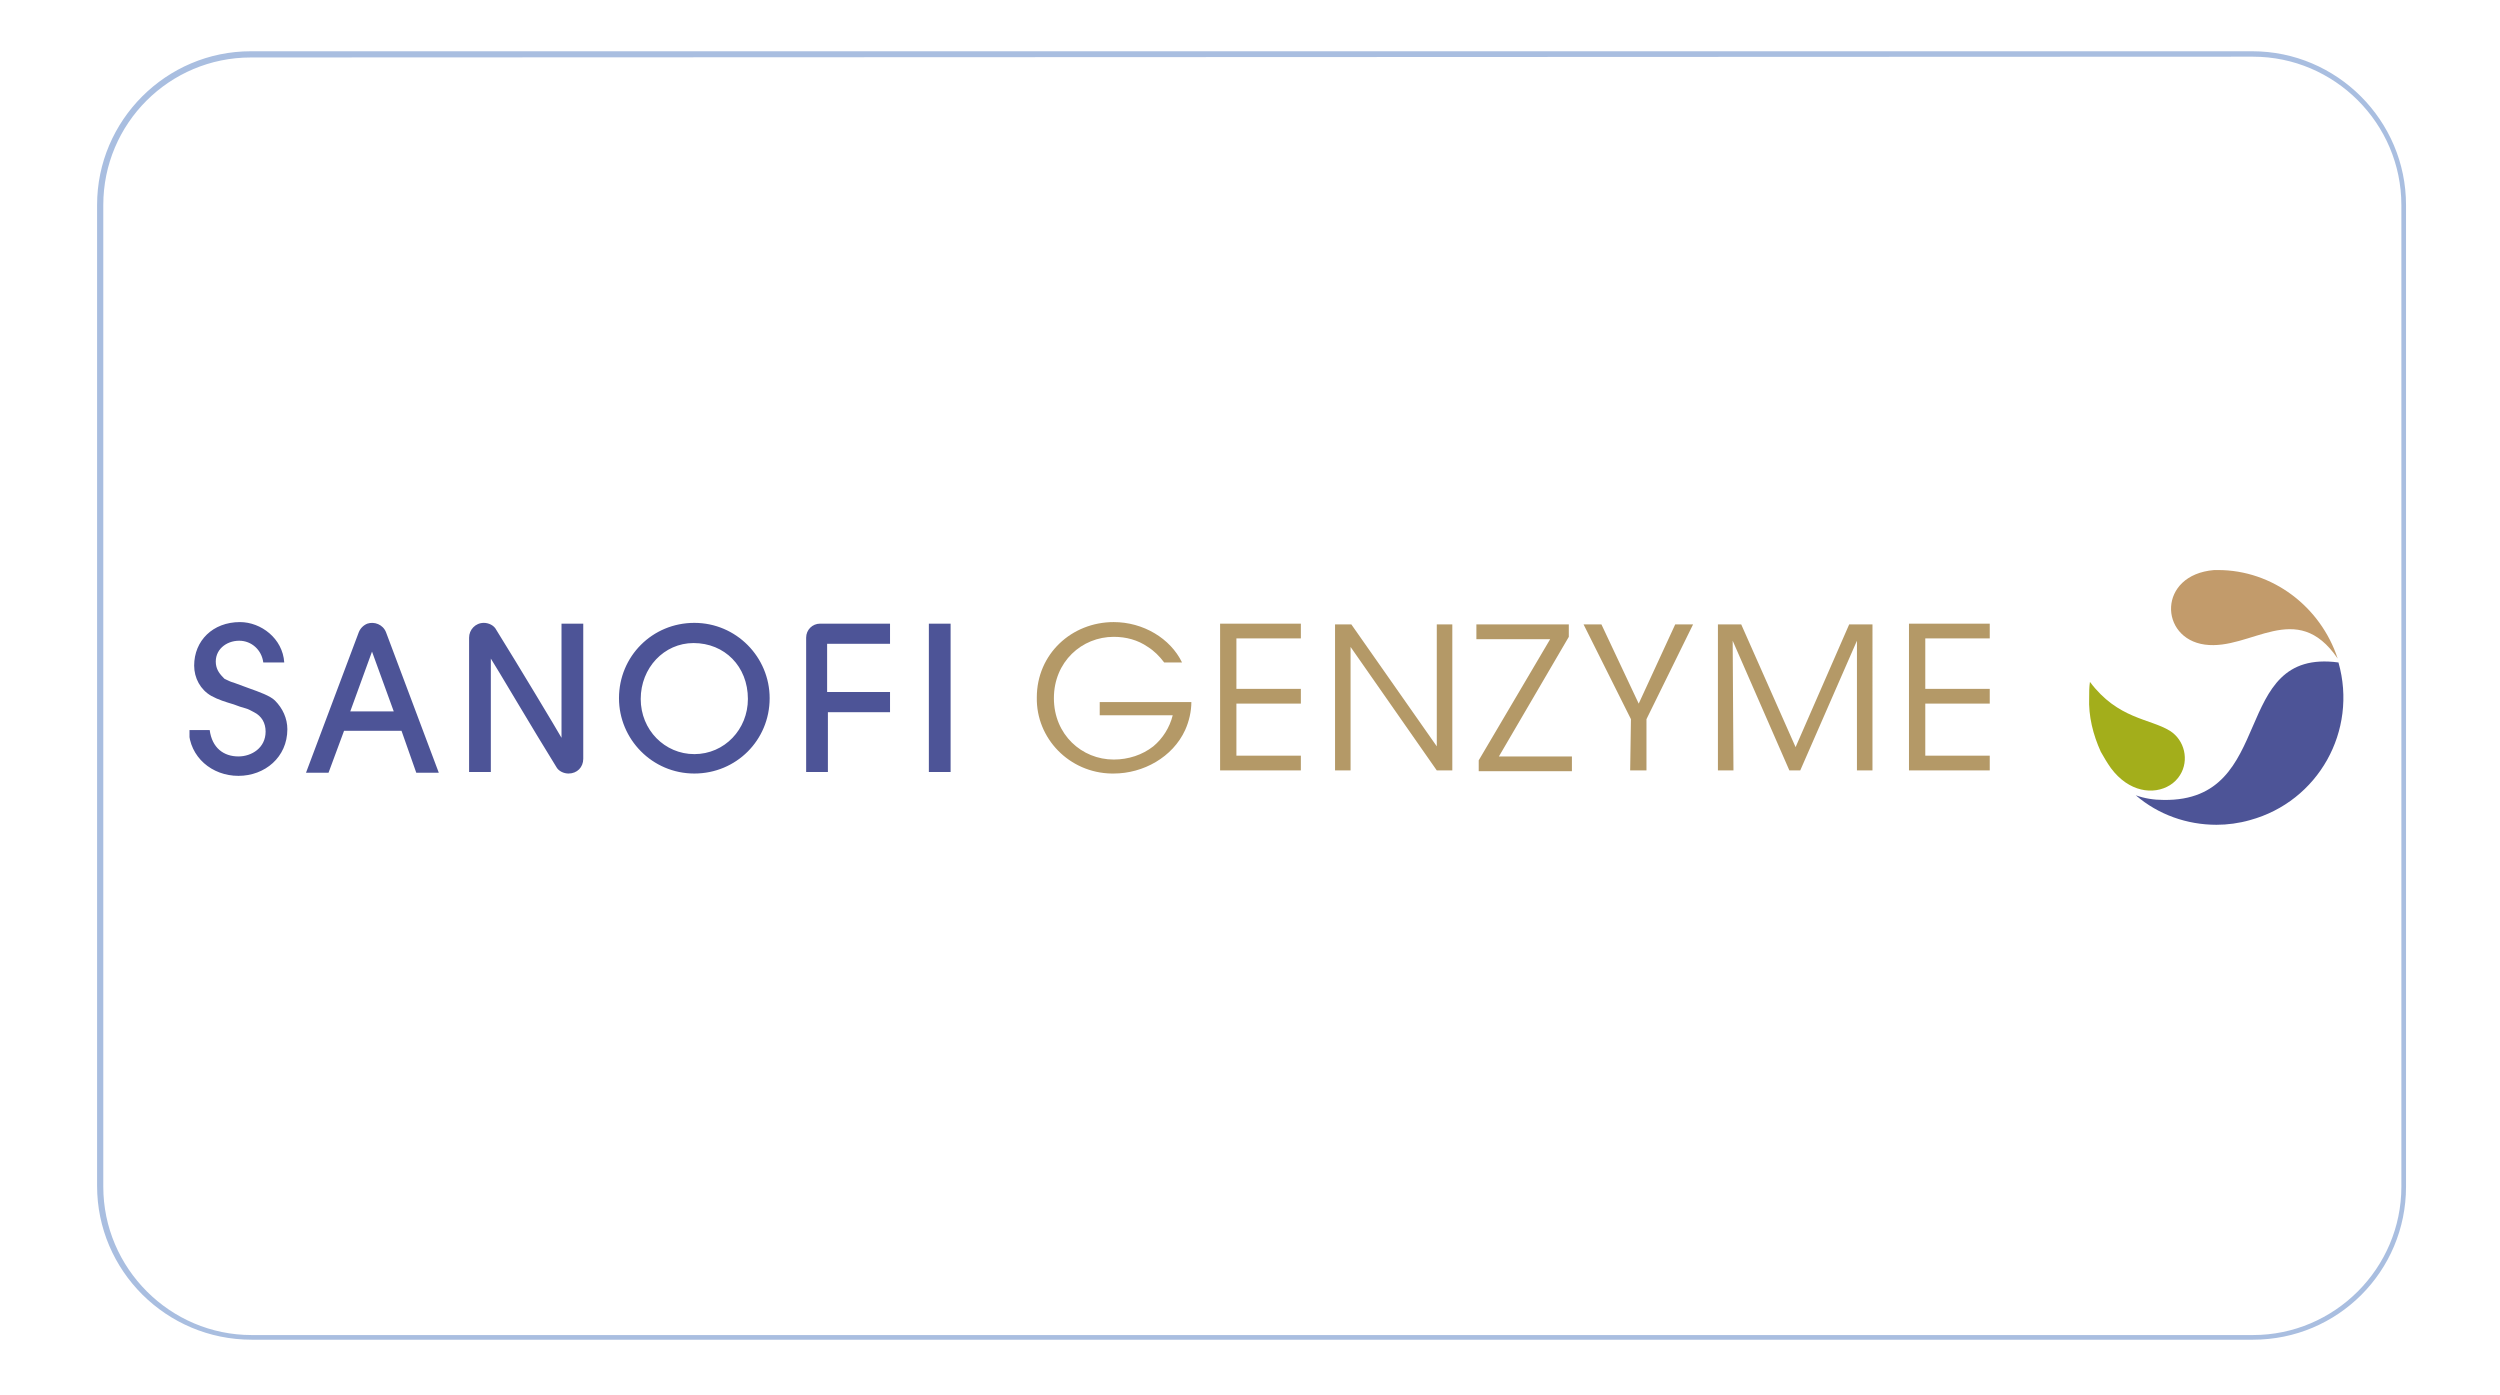 <?xml version="1.0" encoding="utf-8"?>
<!-- Generator: Adobe Illustrator 24.0.1, SVG Export Plug-In . SVG Version: 6.00 Build 0)  -->
<svg version="1.1" id="Capa_1" xmlns="http://www.w3.org/2000/svg" xmlns:xlink="http://www.w3.org/1999/xlink" x="0px" y="0px"
	 viewBox="0 0 321.9 179.6" style="enable-background:new 0 0 321.9 179.6;" xml:space="preserve">
<style type="text/css">
	.st0{fill:#A9BEE0;}
	.st1{clip-path:url(#SVGID_2_);}
	.st2{fill:#C29B6B;}
	.st3{fill:#4D5497;}
	.st4{fill:#A3AE1B;}
	.st5{fill:#B49967;}
</style>
<g>
	<g>
		<path class="st0" d="M290.1,172.5H32.4c-11,0-19.9-8.9-19.9-19.8V26.4c0-10.9,8.9-19.8,19.8-19.8H290c10.9,0,19.8,8.9,19.8,19.8
			v126.4C309.8,163.7,301,172.5,290.1,172.5z M32.3,7.4c-10.5,0-19,8.5-19,19v126.4c0,10.5,8.6,19.1,19.1,19.1h257.7
			c10.5,0,19.1-8.6,19.1-19.1V26.4c0-10.5-8.6-19.1-19.1-19.1L32.3,7.4L32.3,7.4z"/>
	</g>
</g>
<g>
	<title>sanofi_genzyme</title>
	<g id="Capa_2_2_">
		<g id="Layer_1_1_">
			<g>
				<defs>
					<rect id="SVGID_1_" x="24.4" y="73.3" width="277.3" height="32.9"/>
				</defs>
				<clipPath id="SVGID_2_">
					<use xlink:href="#SVGID_1_"  style="overflow:visible;"/>
				</clipPath>
				<g class="st1">
					<path class="st2" d="M301,84.8c-5.3-7.8-11.2-1-17.1-1.8c-5.9-0.8-6.1-9,1.2-9.6c0.2,0,0.4,0,0.5,0
						C292.6,73.4,298.8,78.1,301,84.8"/>
					<path class="st3" d="M301.1,85.3c2.5,8.8-2.6,17.9-11.4,20.3c-1.4,0.4-2.9,0.6-4.3,0.6c-3.8,0-7.5-1.3-10.4-3.8
						c1.1,0.4,2.3,0.6,3.6,0.6C293.3,103.2,287,83.4,301.1,85.3"/>
					<path class="st4" d="M279.4,101.1c-2.1,1.3-5.3,0.9-7.6-2.2c-0.5-0.7-0.9-1.4-1.3-2.1c-1-2.2-1.6-4.6-1.5-7c0-0.7,0-1.3,0.1-2
						c3.6,4.8,7.7,4.7,10.3,6.3c1.9,1.2,2.5,3.8,1.3,5.7C280.4,100.3,279.9,100.8,279.4,101.1"/>
					<path class="st3" d="M27.8,85.5c-0.2-1.8,1.3-3,3-3c1.6,0,2.9,1.2,3.1,2.8h2.7c-0.2-3.1-3-5.2-5.7-5.2c-3.5,0-5.9,2.4-5.9,5.6
						c0,1.6,0.8,3.1,2.2,3.9c0.9,0.5,1.9,0.8,2.9,1.1c0.5,0.2,1.1,0.4,1.5,0.5c0.4,0.1,0.7,0.3,1.1,0.5c1,0.5,1.5,1.4,1.5,2.5
						c0,2.1-1.8,3.2-3.5,3.2c-1.9,0-3.4-1.1-3.7-3.4h-2.7c0.1,3.5,3,5.9,6.4,5.9s6.3-2.4,6.3-6c0-1.4-0.6-2.7-1.6-3.7
						c-0.6-0.6-2-1.1-3.4-1.6l-1.9-0.7c-0.4-0.1-0.8-0.3-1.2-0.5C28.3,86.8,27.9,86.3,27.8,85.5 M50.7,91.6h-5.6l2.8-7.7L50.7,91.6z
						 M53.6,99.5h2.9l-6.8-18.1c-0.4-1-1.5-1.4-2.4-1.1c-0.5,0.2-0.9,0.6-1.1,1.1l-6.8,18.1h2.9l2-5.4h7.4L53.6,99.5z M75.1,97.7
						V80.3h-2.8V95c-0.5-0.9-5.6-9.4-8.4-13.9c-0.3-0.6-1-0.9-1.6-0.9c-1.1,0-1.9,0.9-1.9,1.9c0,0,0,0,0,0v17.3h2.8V84.8
						c0.6,0.9,5.6,9.4,8.4,13.9c0.3,0.6,1,0.9,1.6,0.9C74.3,99.6,75.1,98.8,75.1,97.7C75.1,97.7,75.1,97.7,75.1,97.7 M96.3,90
						c0,3.9-3,7.1-6.9,7.1c-3.8,0-6.9-3.1-6.9-7.1c0-4,3-7.2,6.8-7.2C93.3,82.8,96.3,85.8,96.3,90 M99.1,89.9c0-5.3-4.3-9.7-9.7-9.7
						s-9.7,4.3-9.7,9.7c0,5.3,4.3,9.7,9.7,9.7c0,0,0,0,0,0C94.8,99.6,99.1,95.3,99.1,89.9C99.1,90,99.1,90,99.1,89.9 M106.5,91.7
						h8.1v-2.6h-8.1v-6.2h8.1v-2.6h-9c-1,0-1.8,0.8-1.8,1.8c0,0,0,0,0,0v17.3h2.8V91.7z M122.4,80.3h-2.8v19.1h2.8V80.3z"/>
					<path class="st5" d="M245.8,99.2h10.4v-1.9h-8.3v-6.7h8.3v-1.9h-8.3v-6.5h8.3v-1.9h-10.4V99.2z M223.2,99.2l-0.1-16.7l7.3,16.7
						h1.4l7.3-16.7l0,16.7h2V80.4h-3l-6.9,15.8l-7-15.8h-3v18.8H223.2z M209.9,99.2h2.1v-6.6l6-12.2h-2.3L211,90.6l-4.8-10.2h-2.3
						l6.1,12.2L209.9,99.2z M202,82v-1.6h-11.9v1.9h9.5l-9.2,15.6v1.4h12v-1.9h-9.4L202,82z M174,80.4h-2.1v18.8h2l0-15.9L185,99.2
						h2V80.4h-2l0,15.7L174,80.4z M157.1,99.2h10.4v-1.9h-8.3v-6.7h8.3v-1.9h-8.3v-6.5h8.3v-1.9h-10.4V99.2z M152.2,85.3
						c-1.5-3.1-5-5.2-8.8-5.2c-5.4,0-9.9,4.1-9.9,9.7c-0.1,5.3,4.2,9.7,9.6,9.8c0.1,0,0.2,0,0.3,0c3.8,0,7.6-2.1,9.2-5.6
						c0.5-1.1,0.8-2.4,0.8-3.6h-11.8v1.7h9.4c-0.4,1.6-1.3,3-2.5,4c-1.4,1.1-3.2,1.7-5.1,1.7c-4.1,0-7.7-3.2-7.7-7.9
						c0-4.7,3.6-7.9,7.7-7.9c1.6,0,3.1,0.4,4.4,1.3c0.8,0.5,1.5,1.2,2.1,2L152.2,85.3z"/>
				</g>
			</g>
		</g>
	</g>
</g>
</svg>
